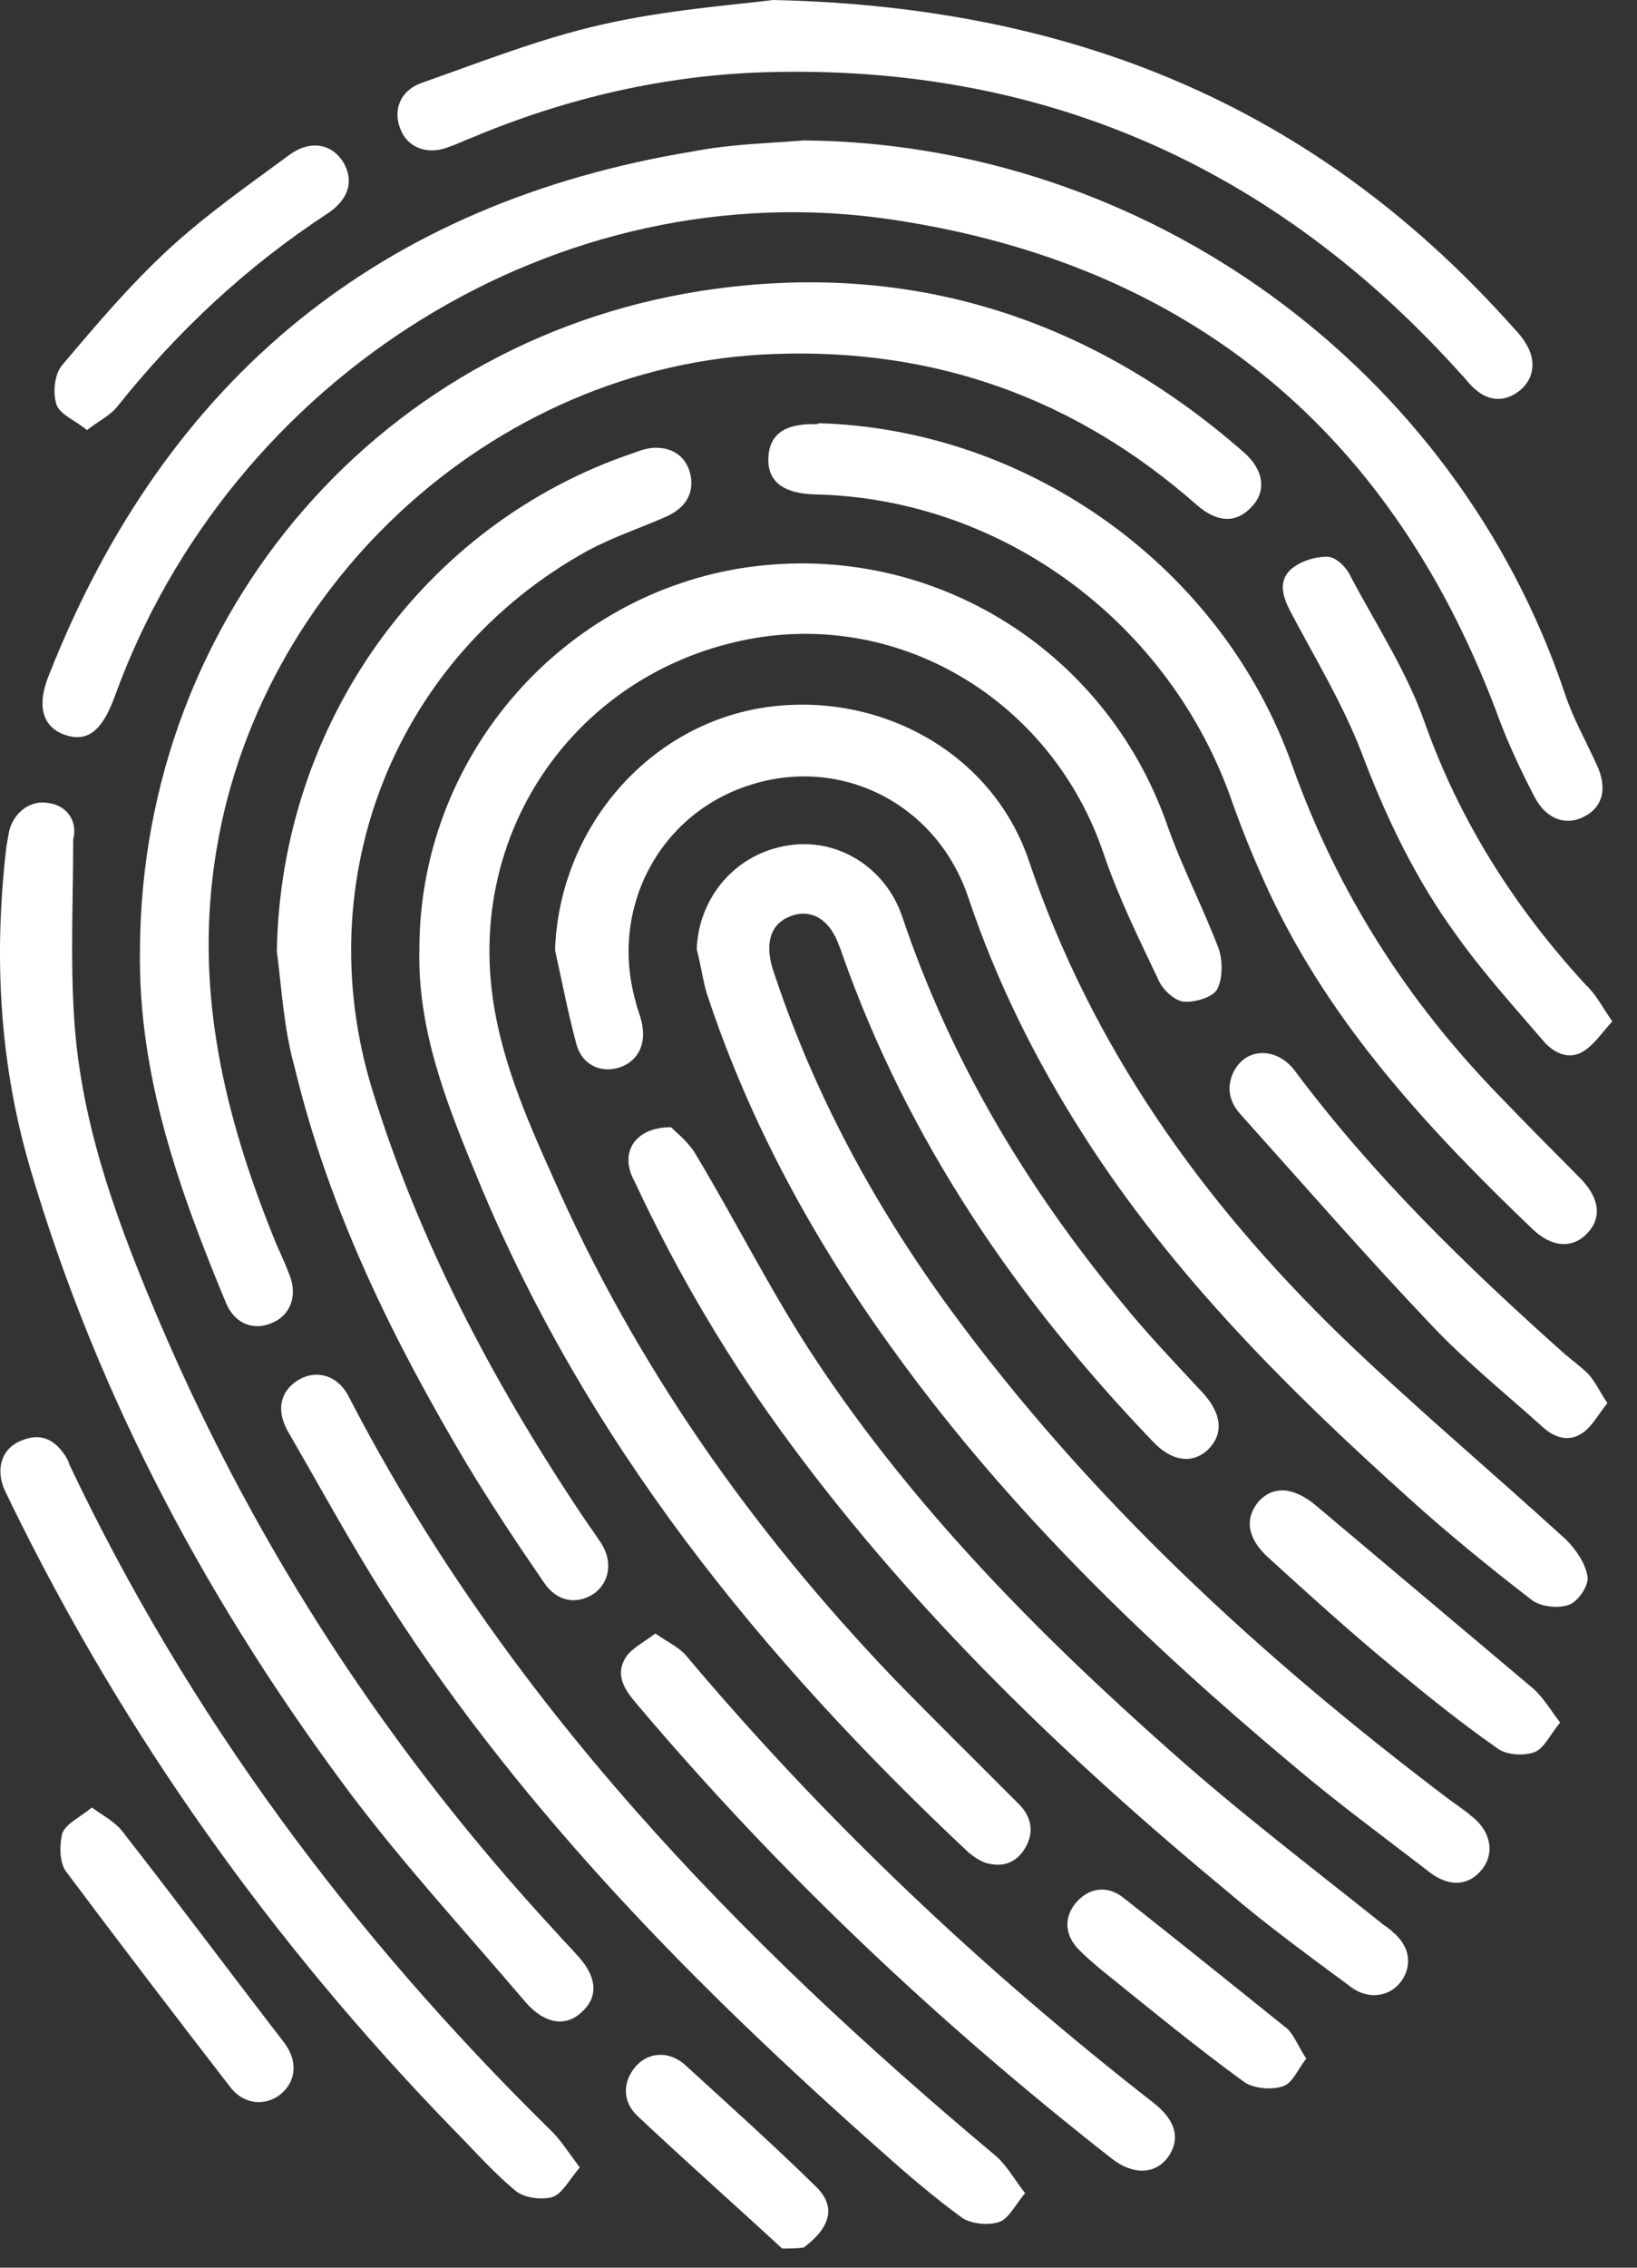 <svg width="65" height="90" viewBox="0 0 65 90" fill="none" xmlns="http://www.w3.org/2000/svg">
<rect x="0" y="0" width="65" height="90" fill="#333333" stroke="none"/>
<path d="M31.055 89.239C29.142 87.473 27.19 85.746 25.315 83.981C24.691 83.392 24.73 82.607 25.237 82.018C25.745 81.43 26.565 81.39 27.19 81.94C28.947 83.549 30.704 85.118 32.383 86.767C33.203 87.552 33.008 88.376 31.915 89.2C31.641 89.239 31.368 89.239 31.055 89.239Z" fill="white"/>
<path d="M16.652 37.673C16.652 30.217 22.08 23.781 29.343 22.565C36.762 21.348 43.908 25.665 46.368 32.807C46.954 34.456 47.774 36.025 48.398 37.673C48.554 38.144 48.554 38.851 48.32 39.282C48.125 39.596 47.422 39.793 46.993 39.753C46.641 39.714 46.173 39.282 46.016 38.929C45.236 37.281 44.415 35.633 43.83 33.906C41.76 27.745 35.591 24.095 29.421 25.43C23.056 26.803 18.839 32.572 19.503 39.086C19.776 41.794 20.87 44.306 21.963 46.739C25.243 54.195 29.851 60.709 35.434 66.556C37.074 68.244 38.754 69.892 40.394 71.54C40.94 72.05 41.096 72.678 40.706 73.346C40.355 73.934 39.808 74.13 39.144 73.934C38.91 73.856 38.675 73.699 38.48 73.542C30.202 65.772 23.173 57.138 18.839 46.464C17.668 43.638 16.574 40.774 16.652 37.673Z" fill="white"/>
<path d="M31.92 5.573C45.509 5.69 57.809 14.598 62.143 27.549C62.455 28.491 62.963 29.393 63.393 30.335C63.822 31.238 63.666 31.983 62.963 32.376C62.221 32.807 61.401 32.533 60.932 31.63C60.425 30.649 59.956 29.668 59.566 28.648C55.388 17.228 47.305 10.478 35.395 8.712C22.197 6.75 9.155 14.912 4.547 27.666C4.04 29.04 3.454 29.472 2.556 29.158C1.697 28.844 1.424 28.02 1.97 26.725C6.617 14.991 15.129 8.045 27.547 6.004C28.952 5.729 30.436 5.69 31.92 5.573Z" fill="white"/>
<path d="M27.664 37.673C27.742 35.594 29.226 33.867 31.296 33.553C33.248 33.239 35.161 34.416 35.825 36.379C37.738 42.069 40.745 47.092 44.533 51.683C45.548 52.939 46.68 54.116 47.774 55.294C48.516 56.118 48.594 56.903 47.969 57.531C47.344 58.119 46.524 58.002 45.782 57.217C40.394 51.605 36.059 45.287 33.443 37.87C33.404 37.752 33.365 37.634 33.326 37.556C32.975 36.535 32.272 36.065 31.452 36.339C30.632 36.614 30.358 37.36 30.671 38.419C32.272 43.325 34.693 47.798 37.699 51.919C43.244 59.493 50.078 65.772 57.497 71.383C57.809 71.619 58.121 71.815 58.395 72.051C59.176 72.639 59.371 73.503 58.863 74.17C58.356 74.837 57.575 74.915 56.794 74.327C54.959 72.914 53.084 71.54 51.327 70.049C45.509 65.183 40.081 59.924 35.63 53.803C32.389 49.368 29.773 44.62 28.055 39.4C27.898 38.851 27.82 38.262 27.664 37.673Z" fill="white"/>
<path d="M5.557 37.673C5.635 24.331 15.202 13.225 28.439 11.459C36.327 10.399 43.356 12.676 49.369 17.934C50.189 18.641 50.306 19.504 49.681 20.132C49.096 20.76 48.354 20.76 47.534 20.053C42.731 15.815 37.147 13.814 30.743 14.049C19.458 14.441 9.775 23.546 8.447 34.77C7.822 39.95 9.072 44.737 10.985 49.407C11.18 49.839 11.376 50.271 11.532 50.702C11.805 51.487 11.493 52.233 10.79 52.507C10.087 52.821 9.345 52.547 8.994 51.762C7.119 47.249 5.479 42.697 5.557 37.673Z" fill="white"/>
<path d="M22.039 37.713C22.195 33.043 25.514 29.001 30.005 28.137C34.651 27.274 39.376 29.746 40.86 34.181C43.359 41.559 47.733 47.681 53.238 53.018C56.128 55.804 59.213 58.394 62.18 61.102C62.571 61.494 62.961 62.044 63.039 62.593C63.078 62.946 62.649 63.574 62.297 63.692C61.868 63.849 61.165 63.77 60.814 63.495C59.135 62.2 57.495 60.866 55.933 59.453C51.13 55.137 46.561 50.584 43.047 45.09C41.133 42.108 39.572 38.968 38.439 35.594C37.19 31.905 33.402 29.982 29.77 31.159C26.178 32.297 24.187 36.065 25.241 39.753C25.319 40.106 25.475 40.42 25.514 40.774C25.631 41.559 25.241 42.186 24.538 42.383C23.835 42.579 23.132 42.265 22.898 41.48C22.547 40.185 22.312 38.929 22.039 37.713Z" fill="white"/>
<path d="M2.906 33.318C2.906 35.672 2.789 38.066 2.945 40.42C3.218 44.737 4.741 48.74 6.42 52.664C10.247 61.573 15.479 69.539 22.039 76.642C22.352 76.995 22.664 77.309 22.976 77.662C23.718 78.486 23.757 79.271 23.093 79.86C22.469 80.449 21.649 80.331 20.907 79.507C18.603 76.799 16.182 74.17 14.034 71.344C8.372 63.809 3.921 55.568 1.227 46.464C-0.023 42.265 -0.257 37.987 0.25 33.632C0.29 33.396 0.329 33.16 0.368 32.964C0.563 32.219 1.227 31.748 1.89 31.866C2.632 31.944 3.101 32.572 2.906 33.318Z" fill="white"/>
<path d="M10.992 37.752C11.148 28.765 16.771 20.799 25.167 17.973C25.479 17.856 25.83 17.738 26.182 17.777C26.846 17.817 27.314 18.248 27.431 18.915C27.549 19.661 27.158 20.171 26.494 20.485C25.44 20.956 24.347 21.309 23.331 21.858C15.717 26.058 12.203 34.848 14.78 43.246C16.615 49.211 19.505 54.705 22.941 59.885C23.253 60.356 23.566 60.788 23.878 61.259C24.347 62.004 24.19 62.828 23.566 63.26C22.902 63.692 22.121 63.574 21.613 62.828C20.559 61.298 19.544 59.767 18.567 58.158C15.6 53.175 13.062 48.034 11.695 42.343C11.265 40.813 11.187 39.243 10.992 37.752Z" fill="white"/>
<path d="M30.705 0C43.162 0.275 52.611 4.591 60.148 13.068C60.304 13.225 60.46 13.421 60.577 13.617C61.007 14.284 60.928 15.03 60.343 15.501C59.757 15.972 59.093 15.933 58.547 15.423C58.351 15.266 58.195 15.03 58 14.834C50.62 6.632 41.444 2.551 30.432 2.865C26.41 2.982 22.505 3.885 18.757 5.455C18.444 5.573 18.132 5.73 17.78 5.847C16.96 6.161 16.18 5.847 15.906 5.141C15.594 4.395 15.867 3.61 16.726 3.296C19.069 2.472 21.451 1.53 23.872 0.981C26.449 0.392 29.143 0.196 30.705 0Z" fill="white"/>
<path d="M32.501 16.796C40.857 17.032 48.55 22.526 51.322 30.413C53.118 35.437 55.891 39.753 59.561 43.521C60.615 44.62 61.67 45.679 62.724 46.739C63.505 47.524 63.622 48.308 63.036 48.936C62.451 49.564 61.631 49.525 60.85 48.779C56.75 44.855 52.884 40.695 50.424 35.476C49.877 34.299 49.37 33.082 48.94 31.866C46.48 24.723 39.803 19.779 32.345 19.622C31.095 19.582 30.471 19.111 30.509 18.17C30.549 17.228 31.173 16.796 32.423 16.835C32.501 16.796 32.579 16.796 32.501 16.796Z" fill="white"/>
<path d="M26.645 44.737C26.88 44.973 27.387 45.365 27.661 45.875C29.262 48.544 30.667 51.369 32.385 53.959C36.29 59.846 41.21 64.83 46.482 69.5C49.215 71.933 52.105 74.13 54.955 76.407C55.072 76.485 55.189 76.564 55.307 76.681C55.97 77.231 56.087 77.976 55.658 78.604C55.228 79.232 54.369 79.389 53.667 78.879C52.026 77.662 50.347 76.446 48.786 75.112C42.382 69.814 36.368 64.045 31.409 57.334C28.988 54.077 26.919 50.584 25.201 46.896C24.576 45.797 25.162 44.737 26.645 44.737Z" fill="white"/>
<path d="M40.703 87.041C40.313 87.512 40.04 88.062 39.688 88.18C39.259 88.336 38.556 88.258 38.204 88.022C37.072 87.198 35.979 86.257 34.924 85.315C27.662 78.879 20.867 72.011 15.557 63.809C14.073 61.533 12.784 59.139 11.418 56.785C10.949 55.922 11.144 55.176 11.886 54.744C12.589 54.352 13.409 54.587 13.838 55.411C20.086 67.498 29.302 76.995 39.571 85.589C40.001 85.982 40.274 86.492 40.703 87.041Z" fill="white"/>
<path d="M23.019 86.021C22.589 86.531 22.316 87.081 21.925 87.198C21.496 87.316 20.793 87.238 20.442 86.924C19.544 86.178 18.763 85.275 17.904 84.412C10.797 77.074 4.94 68.872 0.449 59.689C0.332 59.414 0.176 59.179 0.098 58.904C-0.137 58.158 0.137 57.452 0.84 57.177C1.582 56.863 2.128 57.099 2.558 57.727C2.636 57.844 2.714 57.962 2.753 58.119C7.478 68.087 13.96 76.76 21.769 84.451C22.238 84.883 22.55 85.393 23.019 86.021Z" fill="white"/>
<path d="M26.022 64.83C26.529 65.183 26.959 65.379 27.232 65.693C32.777 72.286 39.025 78.172 45.819 83.47C46.717 84.177 46.873 84.922 46.366 85.629C45.858 86.296 44.999 86.335 44.14 85.668C37.229 80.252 30.903 74.287 25.241 67.577C24.772 67.028 24.421 66.439 24.85 65.772C25.085 65.418 25.553 65.183 26.022 64.83Z" fill="white"/>
<path d="M64.018 40.538C63.588 41.009 63.315 41.441 62.886 41.715C62.339 42.069 61.753 41.833 61.324 41.362C60.113 39.95 58.864 38.576 57.809 37.085C56.208 34.887 55.037 32.454 54.061 29.864C53.319 27.941 52.225 26.136 51.249 24.291C50.937 23.703 50.742 23.075 51.249 22.604C51.601 22.29 52.186 22.094 52.694 22.094C53.045 22.094 53.475 22.526 53.631 22.879C54.646 24.802 55.857 26.646 56.56 28.648C57.965 32.611 60.152 36.025 62.964 39.086C63.354 39.439 63.588 39.91 64.018 40.538Z" fill="white"/>
<path d="M63.824 55.686C63.472 56.118 63.238 56.589 62.848 56.863C62.301 57.256 61.715 57.06 61.247 56.628C59.763 55.294 58.201 54.038 56.834 52.586C54.257 49.878 51.758 47.013 49.259 44.227C48.79 43.717 48.673 43.089 49.025 42.461C49.532 41.559 50.743 41.559 51.446 42.54C54.53 46.66 58.201 50.231 62.028 53.645C62.379 53.959 62.77 54.234 63.082 54.548C63.355 54.862 63.511 55.215 63.824 55.686Z" fill="white"/>
<path d="M3.453 17.071C2.984 16.678 2.359 16.443 2.242 16.05C2.086 15.58 2.164 14.834 2.476 14.481C3.804 12.911 5.132 11.341 6.655 9.929C8.138 8.555 9.817 7.378 11.418 6.2C12.277 5.533 13.136 5.69 13.605 6.397C14.074 7.142 13.878 7.927 12.941 8.516C9.778 10.596 7.045 13.146 4.663 16.129C4.39 16.482 3.96 16.678 3.453 17.071Z" fill="white"/>
<path d="M61.948 68.362C61.557 68.833 61.323 69.382 60.932 69.539C60.503 69.696 59.8 69.657 59.449 69.382C58.043 68.401 56.676 67.302 55.349 66.203C53.63 64.79 51.99 63.299 50.35 61.808C49.53 61.062 49.413 60.278 49.96 59.61C50.546 58.943 51.366 59.022 52.225 59.728C55.114 62.161 58.004 64.594 60.893 67.027C61.284 67.381 61.557 67.852 61.948 68.362Z" fill="white"/>
<path d="M3.644 71.737C4.152 72.09 4.581 72.325 4.855 72.678C7.002 75.425 9.111 78.251 11.259 81.037C11.844 81.783 11.766 82.607 11.141 83.117C10.556 83.588 9.697 83.549 9.15 82.842C6.963 80.017 4.777 77.152 2.629 74.287C2.356 73.934 2.356 73.228 2.473 72.757C2.629 72.365 3.176 72.129 3.644 71.737Z" fill="white"/>
<path d="M51.87 81.704C51.518 82.136 51.323 82.686 50.933 82.803C50.464 82.96 49.722 82.882 49.371 82.607C47.535 81.273 45.817 79.86 44.06 78.447C43.67 78.133 43.24 77.78 42.889 77.427C42.264 76.838 42.225 76.093 42.733 75.504C43.24 74.915 43.982 74.798 44.646 75.347C46.833 77.074 48.98 78.8 51.128 80.527C51.401 80.802 51.557 81.234 51.87 81.704Z" fill="white"/>
</svg>
